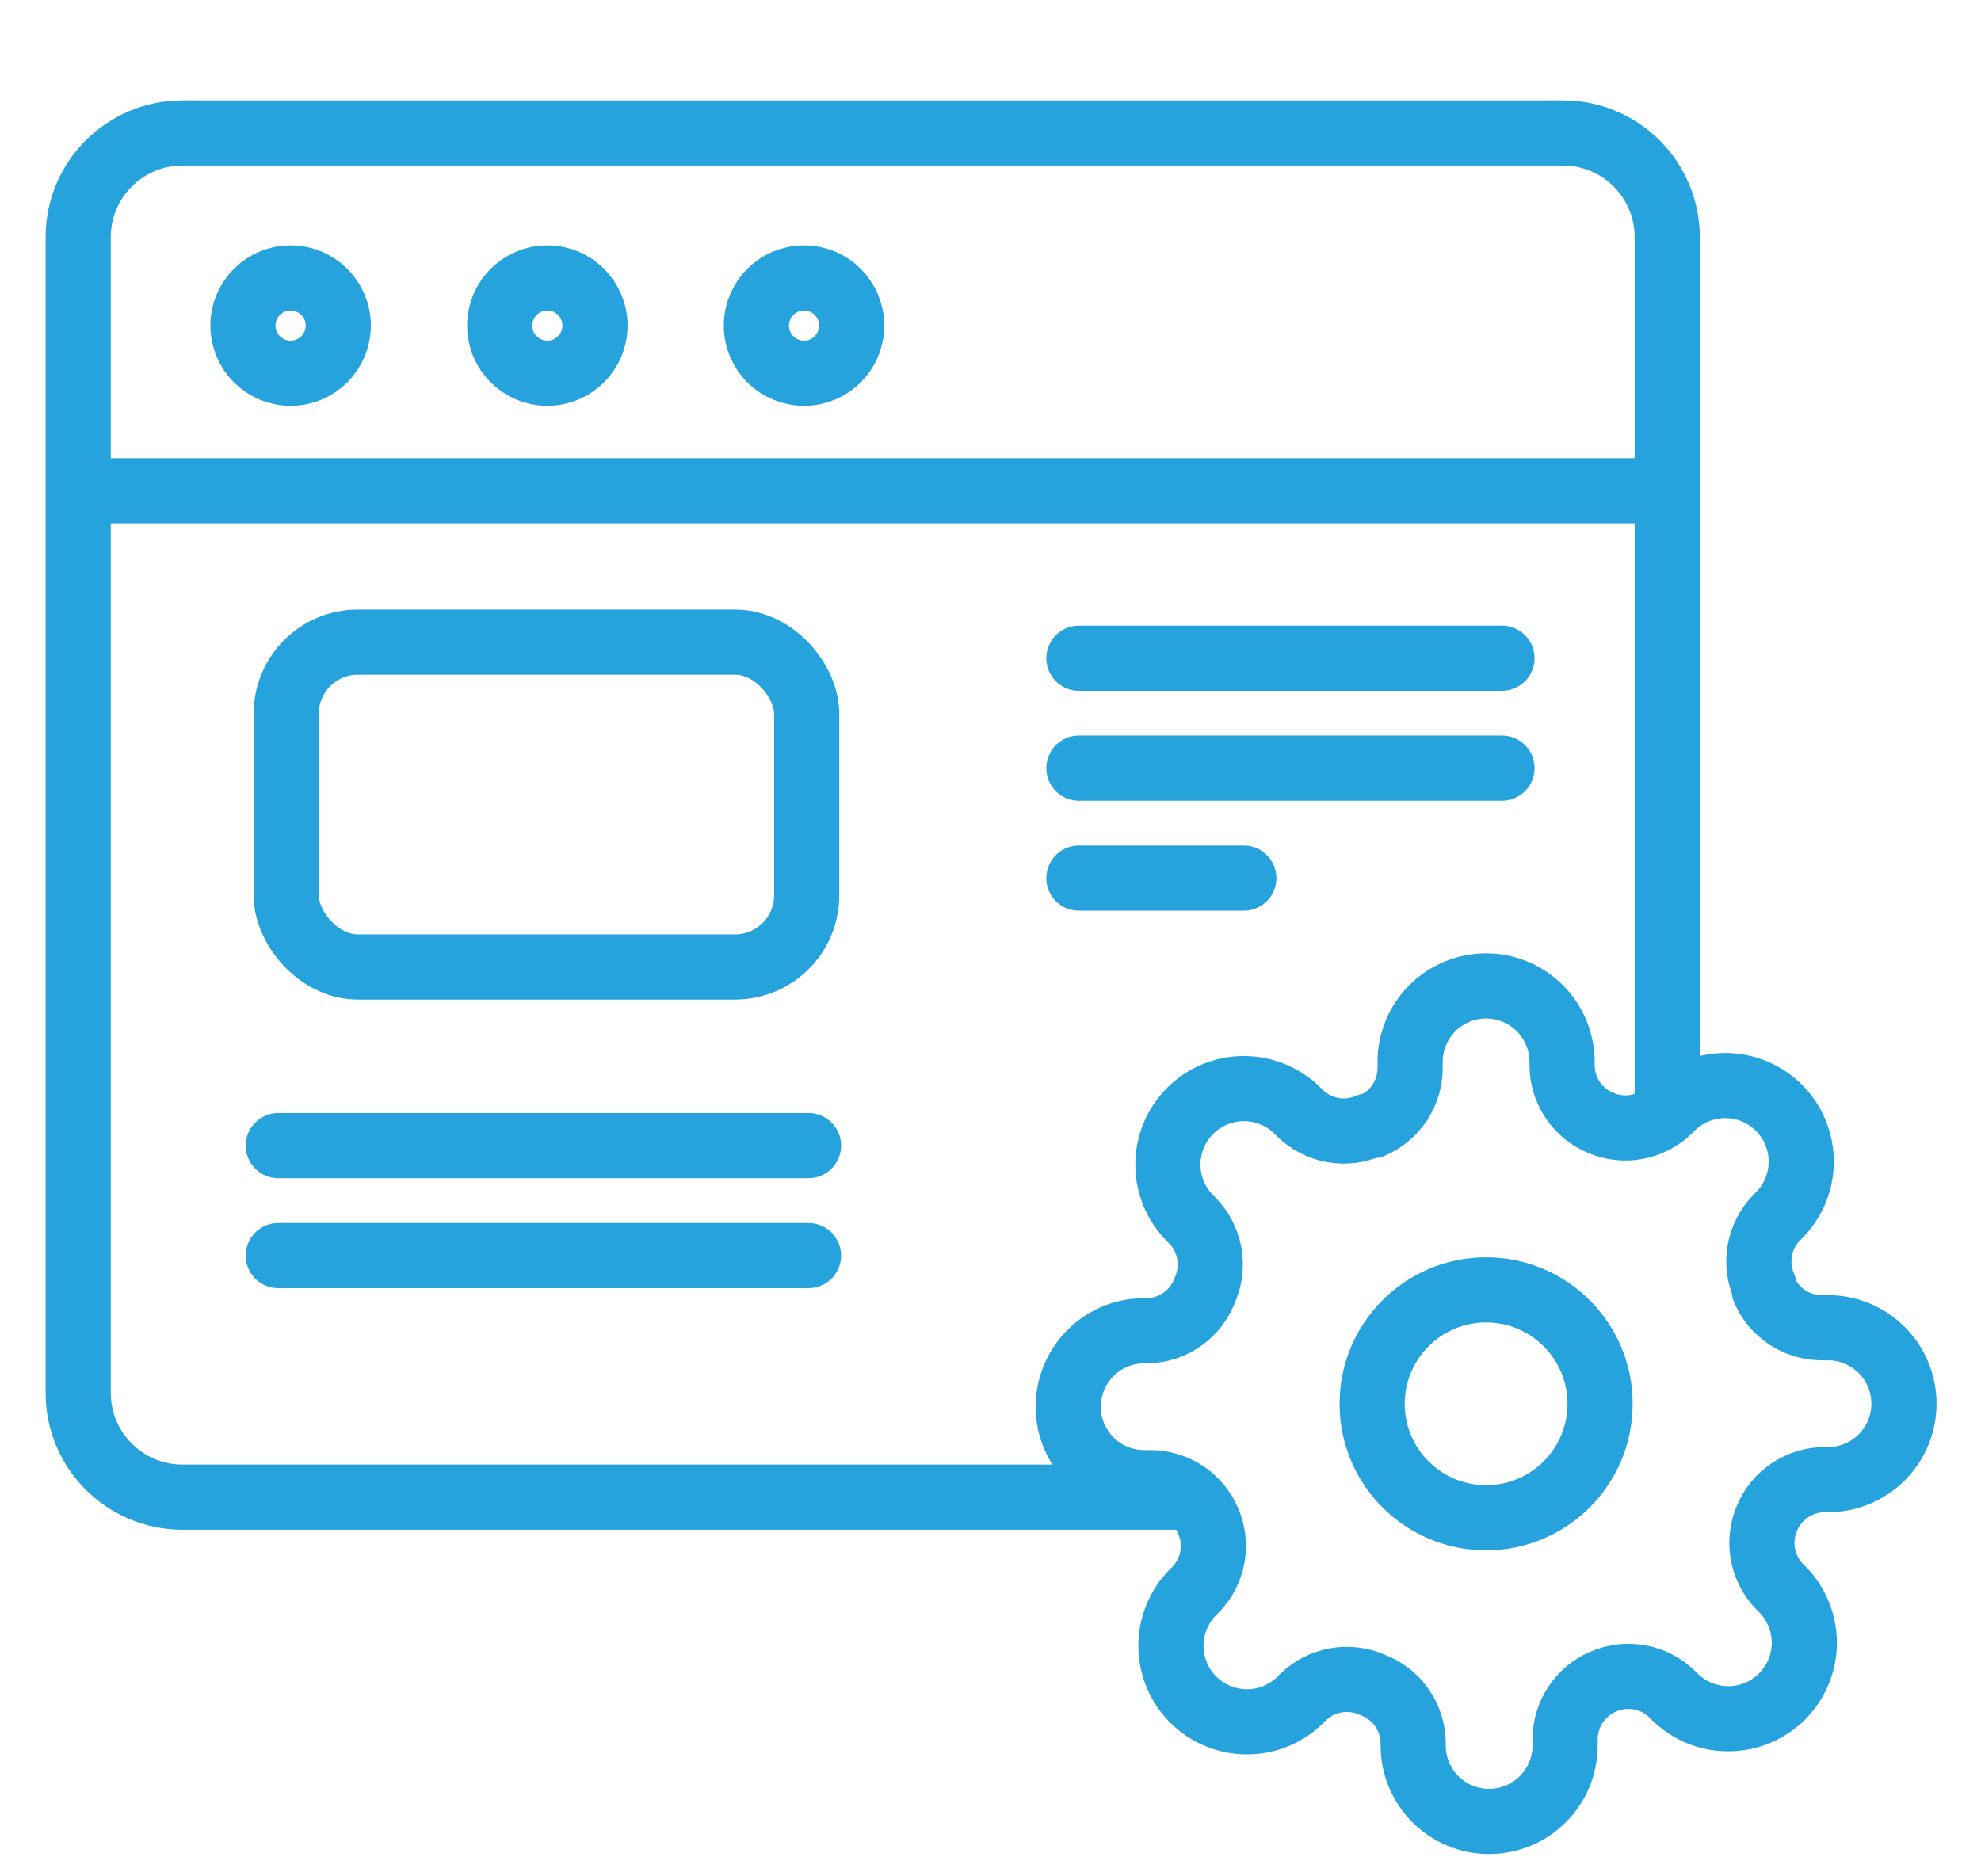 <svg width="38" height="36" viewBox="0 0 38 36" fill="none" xmlns="http://www.w3.org/2000/svg">
<path d="M22.688 28.725H3.5C2.395 28.725 1.5 27.829 1.5 26.725V4.551C1.5 3.446 2.395 2.551 3.5 2.551H29.981C31.085 2.551 31.981 3.446 31.981 4.551V21.143" stroke="#26A3DD" stroke-width="1.25"/>
<path d="M1.332 9.416L31.981 9.416" stroke="#26A3DD" stroke-width="1.25"/>
<path d="M5.574 5.332C6.079 5.332 6.489 5.742 6.489 6.247C6.488 6.752 6.079 7.161 5.574 7.161C5.07 7.161 4.661 6.752 4.66 6.247C4.66 5.742 5.07 5.332 5.574 5.332Z" stroke="#26A3DD" stroke-width="1.25"/>
<path d="M10.499 5.332C11.003 5.332 11.413 5.742 11.413 6.247C11.413 6.752 11.003 7.161 10.499 7.161C9.995 7.161 9.585 6.752 9.585 6.247C9.585 5.742 9.995 5.332 10.499 5.332Z" stroke="#26A3DD" stroke-width="1.25"/>
<path d="M15.423 5.332C15.928 5.332 16.337 5.742 16.337 6.247C16.337 6.752 15.928 7.161 15.423 7.161C14.919 7.161 14.509 6.752 14.509 6.247C14.509 5.742 14.919 5.332 15.423 5.332Z" stroke="#26A3DD" stroke-width="1.25"/>
<rect x="5.49" y="12.32" width="9.984" height="6.233" rx="1.375" stroke="#26A3DD" stroke-width="1.25"/>
<path d="M33.899 29.118C33.802 29.337 33.773 29.581 33.816 29.818C33.859 30.054 33.971 30.272 34.139 30.444L34.183 30.488C34.319 30.623 34.426 30.784 34.499 30.961C34.573 31.138 34.611 31.327 34.611 31.519C34.611 31.71 34.573 31.9 34.499 32.077C34.426 32.254 34.319 32.414 34.183 32.55C34.048 32.685 33.887 32.793 33.71 32.866C33.533 32.94 33.343 32.977 33.152 32.977C32.961 32.977 32.771 32.94 32.594 32.866C32.417 32.793 32.256 32.685 32.121 32.55L32.077 32.506C31.905 32.338 31.687 32.225 31.451 32.183C31.215 32.14 30.971 32.169 30.751 32.266C30.535 32.358 30.352 32.511 30.222 32.707C30.093 32.902 30.023 33.132 30.022 33.366V33.49C30.022 33.876 29.869 34.247 29.595 34.52C29.322 34.794 28.951 34.947 28.565 34.947C28.178 34.947 27.808 34.794 27.534 34.52C27.261 34.247 27.108 33.876 27.108 33.49V33.424C27.102 33.183 27.024 32.949 26.883 32.753C26.743 32.557 26.547 32.407 26.32 32.324C26.101 32.227 25.857 32.198 25.62 32.241C25.384 32.284 25.166 32.396 24.994 32.564L24.951 32.608C24.815 32.744 24.654 32.851 24.478 32.925C24.301 32.998 24.111 33.036 23.919 33.036C23.728 33.036 23.538 32.998 23.361 32.925C23.184 32.851 23.024 32.744 22.888 32.608C22.753 32.473 22.645 32.312 22.572 32.135C22.499 31.958 22.461 31.769 22.461 31.577C22.461 31.386 22.499 31.196 22.572 31.019C22.645 30.842 22.753 30.681 22.888 30.546L22.932 30.502C23.1 30.331 23.213 30.112 23.256 29.876C23.299 29.64 23.27 29.396 23.173 29.176C23.08 28.96 22.927 28.777 22.731 28.647C22.536 28.518 22.307 28.448 22.072 28.447H21.948C21.562 28.447 21.191 28.294 20.918 28.02C20.645 27.747 20.491 27.377 20.491 26.99C20.491 26.603 20.645 26.233 20.918 25.959C21.191 25.686 21.562 25.532 21.948 25.532H22.014C22.255 25.527 22.489 25.449 22.685 25.308C22.881 25.168 23.031 24.972 23.114 24.746C23.211 24.526 23.24 24.282 23.197 24.046C23.154 23.809 23.042 23.591 22.874 23.419L22.83 23.376C22.695 23.24 22.587 23.079 22.514 22.903C22.44 22.726 22.403 22.536 22.403 22.345C22.403 22.153 22.44 21.963 22.514 21.786C22.587 21.61 22.695 21.449 22.83 21.313C22.965 21.178 23.126 21.07 23.303 20.997C23.48 20.924 23.67 20.886 23.861 20.886C24.053 20.886 24.242 20.924 24.419 20.997C24.596 21.07 24.757 21.178 24.892 21.313L24.936 21.357C25.108 21.525 25.326 21.638 25.562 21.681C25.799 21.724 26.042 21.695 26.262 21.598H26.32C26.536 21.505 26.72 21.352 26.849 21.156C26.979 20.961 27.048 20.732 27.049 20.497V20.373C27.049 19.987 27.203 19.616 27.476 19.343C27.749 19.07 28.12 18.916 28.507 18.916C28.893 18.916 29.264 19.07 29.537 19.343C29.81 19.616 29.964 19.987 29.964 20.373V20.439C29.965 20.674 30.034 20.903 30.164 21.098C30.293 21.294 30.477 21.447 30.693 21.539C30.913 21.636 31.156 21.665 31.393 21.622C31.629 21.579 31.847 21.467 32.019 21.299L32.063 21.255C32.198 21.12 32.359 21.012 32.536 20.939C32.712 20.865 32.902 20.828 33.094 20.828C33.285 20.828 33.475 20.865 33.652 20.939C33.829 21.012 33.989 21.12 34.125 21.255C34.26 21.39 34.368 21.551 34.441 21.728C34.514 21.905 34.552 22.095 34.552 22.286C34.552 22.478 34.514 22.667 34.441 22.844C34.368 23.021 34.26 23.182 34.125 23.317L34.081 23.361C33.913 23.533 33.8 23.751 33.758 23.987C33.715 24.224 33.744 24.468 33.841 24.687V24.746C33.933 24.961 34.086 25.145 34.282 25.274C34.477 25.404 34.706 25.473 34.941 25.474H35.065C35.451 25.474 35.822 25.628 36.095 25.901C36.369 26.174 36.522 26.545 36.522 26.932C36.522 27.318 36.369 27.689 36.095 27.962C35.822 28.235 35.451 28.389 35.065 28.389H34.999C34.765 28.39 34.536 28.459 34.34 28.589C34.145 28.718 33.991 28.902 33.899 29.118Z" stroke="#26A3DD" stroke-width="1.25" stroke-linecap="round" stroke-linejoin="round"/>
<path d="M28.507 29.12C29.714 29.12 30.693 28.142 30.693 26.934C30.693 25.727 29.714 24.748 28.507 24.748C27.299 24.748 26.321 25.727 26.321 26.934C26.321 28.142 27.299 29.12 28.507 29.12Z" stroke="#26A3DD" stroke-width="1.25" stroke-linecap="round" stroke-linejoin="round"/>
<path d="M5.338 21.98H15.509" stroke="#26A3DD" stroke-width="1.25" stroke-linecap="round"/>
<path d="M20.696 12.629H28.811" stroke="#26A3DD" stroke-width="1.25" stroke-linecap="round"/>
<path d="M20.696 14.738H28.811" stroke="#26A3DD" stroke-width="1.25" stroke-linecap="round"/>
<path d="M20.696 16.848H23.859" stroke="#26A3DD" stroke-width="1.25" stroke-linecap="round"/>
<path d="M5.338 24.09H15.509" stroke="#26A3DD" stroke-width="1.25" stroke-linecap="round"/>
</svg>

